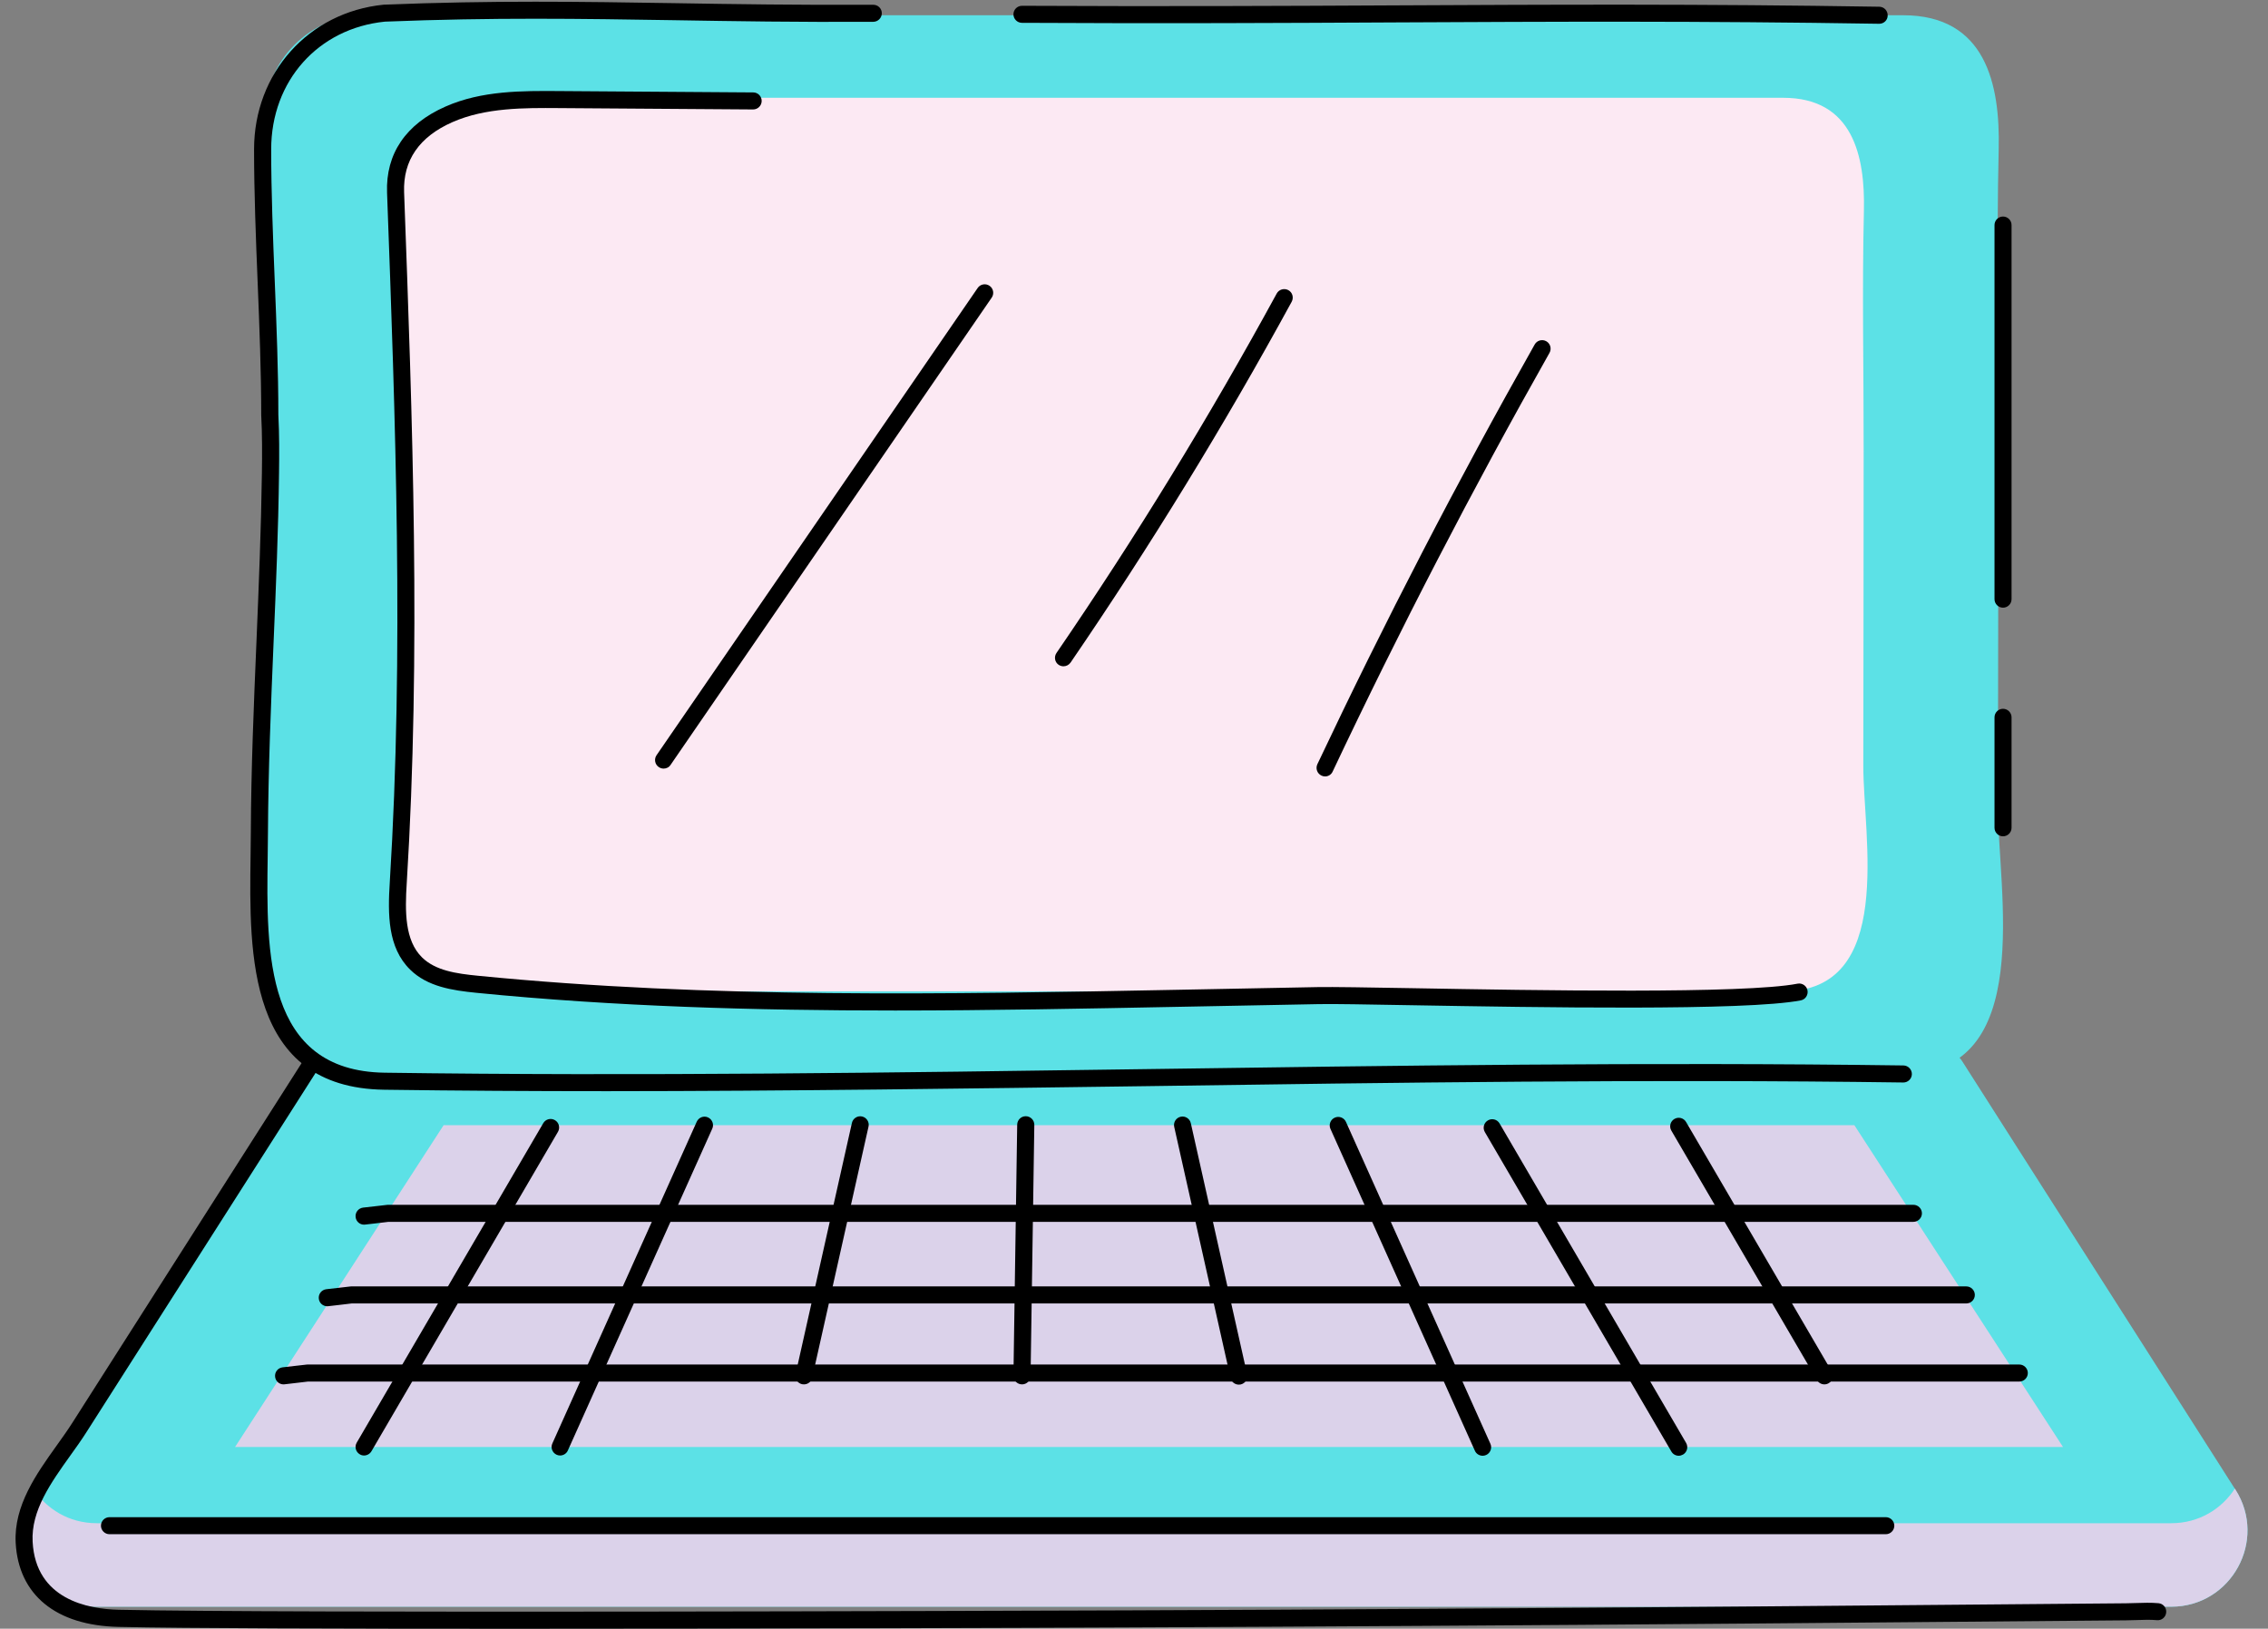 <?xml version="1.0" encoding="UTF-8" standalone="no"?><svg xmlns="http://www.w3.org/2000/svg" xmlns:xlink="http://www.w3.org/1999/xlink" fill="#000000" height="191.2" preserveAspectRatio="xMidYMid meet" version="1" viewBox="79.5 116.9 266.2 191.2" width="266.2" zoomAndPan="magnify"><rect x="79.5" y="116.9" width="266.2" height="191.2" fill="#808080" stroke="none"/><g><g id="change1_1"><path d="M334.34,305.52H90.86c-7.06,0-11.33-7.8-7.54-13.75l32.04-50.25c0.76-1.19,2.07-1.91,3.48-1.91h187.51 c1.41,0,2.72,0.72,3.48,1.91l32.04,50.25C345.68,297.72,341.4,305.52,334.34,305.52z" fill="#5ce1e6"/></g><g id="change2_1"><path d="M341.81,291.66c-1.55,2.38-4.21,4.06-7.47,4.06H90.86c-3.27,0-5.92-1.68-7.47-4.06l-0.07,0.11 c-3.8,5.95,0.48,13.75,7.54,13.75h243.48c7.06,0,11.33-7.8,7.54-13.75L341.81,291.66z" fill="#dbd2ea"/></g><g id="change1_2"><path d="M302.88,242.97H122.4c-6.49,0-11.8-5.31-11.8-11.8V130.49c0-6.49,5.31-11.8,11.8-11.8 c0,0,180.27,0,180.48,0c9.7,0,11.39,8.13,11.21,15.72c-0.26,11.14-0.03,22.31-0.04,33.45c0,14.56-0.03,29.11-0.05,43.67 C313.99,221.47,318.51,242.97,302.88,242.97z" fill="#5ce1e6"/></g><g id="change3_1"><path d="M288.8,233.28H136.46c-5.48,0-9.96-4.48-9.96-9.96v-84.98c0-5.48,4.48-9.96,9.96-9.96 c0,0,152.16,0,152.34,0c8.19,0,9.62,6.86,9.47,13.27c-0.22,9.4-0.02,18.83-0.03,28.24c0,12.29-0.03,24.57-0.04,36.86 C298.18,215.13,302,233.28,288.8,233.28z" fill="#fce9f3"/></g><g id="change4_3"><path d="M150.73,245c-8.71,0-17.43-0.05-26.13-0.17c-16.07-0.23-15.85-15.91-15.69-27.37c0.01-0.95,0.03-1.88,0.03-2.77 c0.03-7.49,0.35-15.09,0.66-22.44c0.27-6.5,0.55-13.22,0.64-19.83c0.03-2.17,0.04-4.49-0.08-6.8 c0-5.08-0.21-10.42-0.42-15.58c-0.21-5.18-0.42-10.54-0.42-15.61c0-8.96,6.4-16.1,15.21-16.98 c12.9-0.52,23.18-0.35,34.05-0.18c7.16,0.12,14.56,0.23,23.41,0.19c0,0,0,0,0.01,0c0.55,0,1,0.44,1,0.99 c0,0.55-0.44,1-0.99,1.01c-8.87,0.05-16.29-0.07-23.45-0.19c-10.85-0.17-21.09-0.34-33.88,0.17 c-7.83,0.79-13.35,6.95-13.35,14.99c0,5.03,0.21,10.37,0.42,15.53c0.21,5.18,0.42,10.54,0.42,15.61 c0.12,2.32,0.11,4.67,0.08,6.88c-0.08,6.64-0.36,13.38-0.64,19.89c-0.31,7.33-0.62,14.91-0.66,22.36 c0,0.9-0.02,1.83-0.03,2.79c-0.16,11.2-0.35,25.14,13.72,25.34c29.92,0.42,60.12-0.01,89.33-0.42 c29.09-0.41,59.17-0.84,88.94-0.43c0.55,0.01,0.99,0.46,0.99,1.01s-0.46,1-1.01,0.99c-29.73-0.41-59.8,0.01-88.88,0.43 C193.25,244.69,172.01,244.99,150.73,245z" fill="inherit"/></g><g id="change4_4"><path d="M157.39,207.13c-0.2,0-0.39-0.06-0.57-0.18c-0.46-0.31-0.57-0.94-0.26-1.39l37.69-54.85 c0.31-0.46,0.94-0.57,1.39-0.26c0.46,0.31,0.57,0.94,0.26,1.39l-37.69,54.85C158.03,206.98,157.71,207.13,157.39,207.13z" fill="inherit"/></g><g id="change4_5"><path d="M204.32,195.12c-0.19,0-0.39-0.06-0.56-0.17c-0.46-0.31-0.57-0.93-0.26-1.39c9.29-13.57,17.98-27.76,25.85-42.2 c0.26-0.48,0.87-0.66,1.36-0.4c0.49,0.26,0.66,0.87,0.4,1.36c-7.9,14.49-16.64,28.75-25.96,42.37 C204.95,194.97,204.64,195.12,204.32,195.12z" fill="inherit"/></g><g id="change4_6"><path d="M235.03,208.05c-0.14,0-0.29-0.03-0.43-0.1c-0.5-0.24-0.71-0.83-0.48-1.33c7.87-16.66,16.45-33.24,25.51-49.28 c0.27-0.48,0.88-0.65,1.36-0.38c0.48,0.27,0.65,0.88,0.38,1.36c-9.04,16-17.6,32.53-25.45,49.15 C235.76,207.84,235.4,208.05,235.03,208.05z" fill="inherit"/></g><g id="change4_7"><path d="M300.08,119.69c-0.01,0-0.01,0-0.02,0c-21-0.34-38.33-0.25-56.68-0.16c-13.45,0.07-27.37,0.14-43.93,0.05 c-0.55,0-1-0.45-1-1c0-0.55,0.45-1,1-1c0,0,0,0,0,0c16.55,0.08,30.46,0.02,43.91-0.05c18.36-0.09,35.7-0.18,56.72,0.16 c0.55,0.01,0.99,0.46,0.98,1.02C301.07,119.25,300.62,119.69,300.08,119.69z" fill="inherit"/></g><g id="change4_8"><path d="M184.56,235.53c-16.38,0-32.86-0.46-49.16-2.08c-2.81-0.28-5.73-0.72-7.76-2.72c-2.64-2.59-2.63-6.49-2.39-10.27 c1.67-26.94,0.66-54.39-0.32-80.94c-0.17-4.56,2.2-8.06,6.86-10.11c4.26-1.89,9.07-1.85,13.31-1.82l22.81,0.16 c0.55,0,1,0.46,0.99,1.01s-0.45,0.99-1.01,0.99l-22.81-0.16c-4.03-0.03-8.61-0.06-12.48,1.65c-3.9,1.72-5.8,4.49-5.67,8.21 c0.98,26.59,1.99,54.09,0.31,81.13c-0.21,3.31-0.24,6.72,1.8,8.72c1.57,1.54,4,1.9,6.56,2.15c27.25,2.7,55.11,2.17,82.05,1.65 l16.58-0.32c1.67-0.03,5.82,0.04,11.07,0.13c14.57,0.26,38.96,0.68,45.18-0.53c0.54-0.11,1.07,0.25,1.17,0.79 s-0.25,1.07-0.79,1.17c-6.43,1.25-30.95,0.82-45.6,0.57c-5.23-0.09-9.36-0.17-11-0.13l-16.58,0.32 C206.76,235.31,195.69,235.53,184.56,235.53z" fill="inherit"/></g><g id="change4_9"><path d="M139.55,308.11c-20.01,0-38.25-0.05-46.15-0.22c-7.34-0.16-11.73-3.76-12.06-9.87c-0.23-4.36,2.44-8.1,4.79-11.39 c0.66-0.92,1.28-1.79,1.83-2.65L115,241.55c0.3-0.47,0.92-0.6,1.38-0.31c0.47,0.3,0.6,0.92,0.31,1.38l-27.05,42.42 c-0.58,0.91-1.21,1.8-1.89,2.74c-2.27,3.18-4.62,6.46-4.42,10.12c0.36,6.76,6.48,7.9,10.1,7.98 c19.5,0.42,102.15,0.13,118.51,0.07c21.75-0.08,45.51-0.23,72.63-0.45c7.03-0.06,14.06-0.12,21.09-0.18 c7.79-0.07,15.57-0.14,23.36-0.2c0.39,0,0.78-0.02,1.17-0.03c0.87-0.03,1.77-0.06,2.66,0.02c0.55,0.05,0.96,0.54,0.9,1.09 c-0.05,0.55-0.53,0.96-1.09,0.9c-0.76-0.07-1.6-0.04-2.4-0.01c-0.41,0.02-0.83,0.03-1.23,0.03c-7.79,0.06-15.57,0.13-23.36,0.2 c-7.03,0.06-14.06,0.13-21.09,0.18c-27.13,0.22-50.89,0.36-72.64,0.45C202.21,308,168.97,308.11,139.55,308.11z" fill="inherit"/></g><g id="change4_10"><path d="M300.84,297.01H92.35c-0.55,0-1-0.45-1-1s0.45-1,1-1h208.49c0.55,0,1,0.45,1,1S301.39,297.01,300.84,297.01z" fill="inherit"/></g><g id="change2_2"><path d="M321.64 286.77L107.09 286.77 131.57 248.99 297.15 248.99z" fill="#dbd2ea"/></g><g id="change4_11"><path d="M112.78,279.42c-0.5,0-0.93-0.37-0.99-0.88c-0.07-0.55,0.32-1.05,0.87-1.12c0.46-0.06,0.92-0.11,1.39-0.16 c0.47-0.05,0.94-0.11,1.41-0.16c0.04-0.01,0.08-0.01,0.12-0.01h200.93c0.55,0,1,0.45,1,1s-0.45,1-1,1H115.64 c-0.45,0.06-0.91,0.11-1.36,0.16c-0.46,0.05-0.91,0.1-1.37,0.16C112.86,279.42,112.82,279.42,112.78,279.42z" fill="inherit"/></g><g id="change4_12"><path d="M117.91,270.25c-0.5,0-0.93-0.37-0.99-0.88c-0.07-0.55,0.32-1.05,0.87-1.12c0.47-0.06,0.94-0.11,1.41-0.16 c0.46-0.05,0.92-0.11,1.39-0.16c0.04,0,0.08-0.01,0.12-0.01h189.58c0.55,0,1,0.45,1,1s-0.45,1-1,1H120.77 c-0.45,0.05-0.9,0.11-1.34,0.16c-0.46,0.05-0.92,0.11-1.39,0.16C117.99,270.25,117.95,270.25,117.91,270.25z" fill="inherit"/></g><g id="change4_13"><path d="M122.23,260.67c-0.5,0-0.93-0.37-0.99-0.88c-0.07-0.55,0.32-1.05,0.87-1.12c0.47-0.06,0.94-0.11,1.41-0.16 c0.46-0.05,0.92-0.11,1.39-0.16c0.04,0,0.08-0.01,0.12-0.01h179.05c0.55,0,1,0.45,1,1s-0.45,1-1,1H125.09 c-0.45,0.05-0.9,0.11-1.34,0.16c-0.46,0.05-0.93,0.11-1.39,0.16C122.31,260.67,122.27,260.67,122.23,260.67z" fill="inherit"/></g><g id="change4_14"><path d="M122.23,287.77c-0.17,0-0.34-0.04-0.5-0.14c-0.48-0.28-0.64-0.89-0.36-1.37l21.89-37.5c0.28-0.48,0.89-0.64,1.37-0.36 c0.48,0.28,0.64,0.89,0.36,1.37l-21.89,37.5C122.91,287.59,122.57,287.77,122.23,287.77z" fill="inherit"/></g><g id="change4_15"><path d="M145.24,287.77c-0.14,0-0.28-0.03-0.41-0.09c-0.5-0.23-0.73-0.82-0.5-1.32l16.95-37.78c0.23-0.5,0.82-0.73,1.32-0.5 c0.5,0.23,0.73,0.82,0.5,1.32l-16.95,37.78C145.99,287.55,145.62,287.77,145.24,287.77z" fill="inherit"/></g><g id="change4_19"><path d="M173.86,279.42c-0.07,0-0.15-0.01-0.22-0.02c-0.54-0.12-0.88-0.66-0.76-1.19l6.61-29.48c0.12-0.54,0.66-0.88,1.19-0.76 c0.54,0.12,0.88,0.66,0.76,1.19l-6.61,29.48C174.73,279.11,174.32,279.42,173.86,279.42z" fill="inherit"/></g><g id="change4_20"><path d="M276.53,287.8c-0.34,0-0.68-0.18-0.86-0.5l-21.89-37.5c-0.28-0.48-0.12-1.09,0.36-1.37s1.09-0.12,1.37,0.36l21.89,37.5 c0.28,0.48,0.12,1.09-0.36,1.37C276.87,287.75,276.7,287.8,276.53,287.8z" fill="inherit"/></g><g id="change4_2"><path d="M293.63,279.42c-0.34,0-0.68-0.18-0.86-0.5l-17.1-29.29c-0.28-0.48-0.12-1.09,0.36-1.37c0.48-0.28,1.09-0.12,1.37,0.36 l17.1,29.29c0.28,0.48,0.12,1.09-0.36,1.37C293.97,279.38,293.8,279.42,293.63,279.42z" fill="inherit"/></g><g id="change4_17"><path d="M253.52,287.8c-0.38,0-0.75-0.22-0.91-0.59l-16.95-37.78c-0.23-0.5,0-1.1,0.5-1.32c0.5-0.23,1.1,0,1.32,0.5 l16.95,37.78c0.23,0.5,0,1.1-0.5,1.32C253.8,287.77,253.66,287.8,253.52,287.8z" fill="inherit"/></g><g id="change4_1"><path d="M224.9,279.45c-0.46,0-0.87-0.32-0.97-0.78l-6.61-29.48c-0.12-0.54,0.22-1.07,0.76-1.19c0.53-0.12,1.07,0.22,1.19,0.76 l6.61,29.48c0.12,0.54-0.22,1.07-0.76,1.19C225.05,279.44,224.97,279.45,224.9,279.45z" fill="inherit"/></g><g id="change4_16"><path d="M199.46,279.42c-0.01,0-0.01,0-0.02,0c-0.55-0.01-0.99-0.46-0.99-1.01l0.44-29.48c0.01-0.55,0.45-0.99,1-0.99 c0.01,0,0.01,0,0.02,0c0.55,0.01,0.99,0.46,0.99,1.01l-0.44,29.48C200.45,278.98,200.01,279.42,199.46,279.42z" fill="inherit"/></g><g id="change4_18"><path d="M314.6,188.24c-0.55,0-1-0.45-1-1v-43.92c0-0.55,0.45-1,1-1s1,0.45,1,1v43.92C315.6,187.79,315.15,188.24,314.6,188.24 z" fill="inherit"/><path d="M314.6,215.08c-0.55,0-1-0.45-1-1v-12.97c0-0.55,0.45-1,1-1s1,0.45,1,1v12.97C315.6,214.63,315.15,215.08,314.6,215.08 z" fill="inherit"/></g></g></svg>